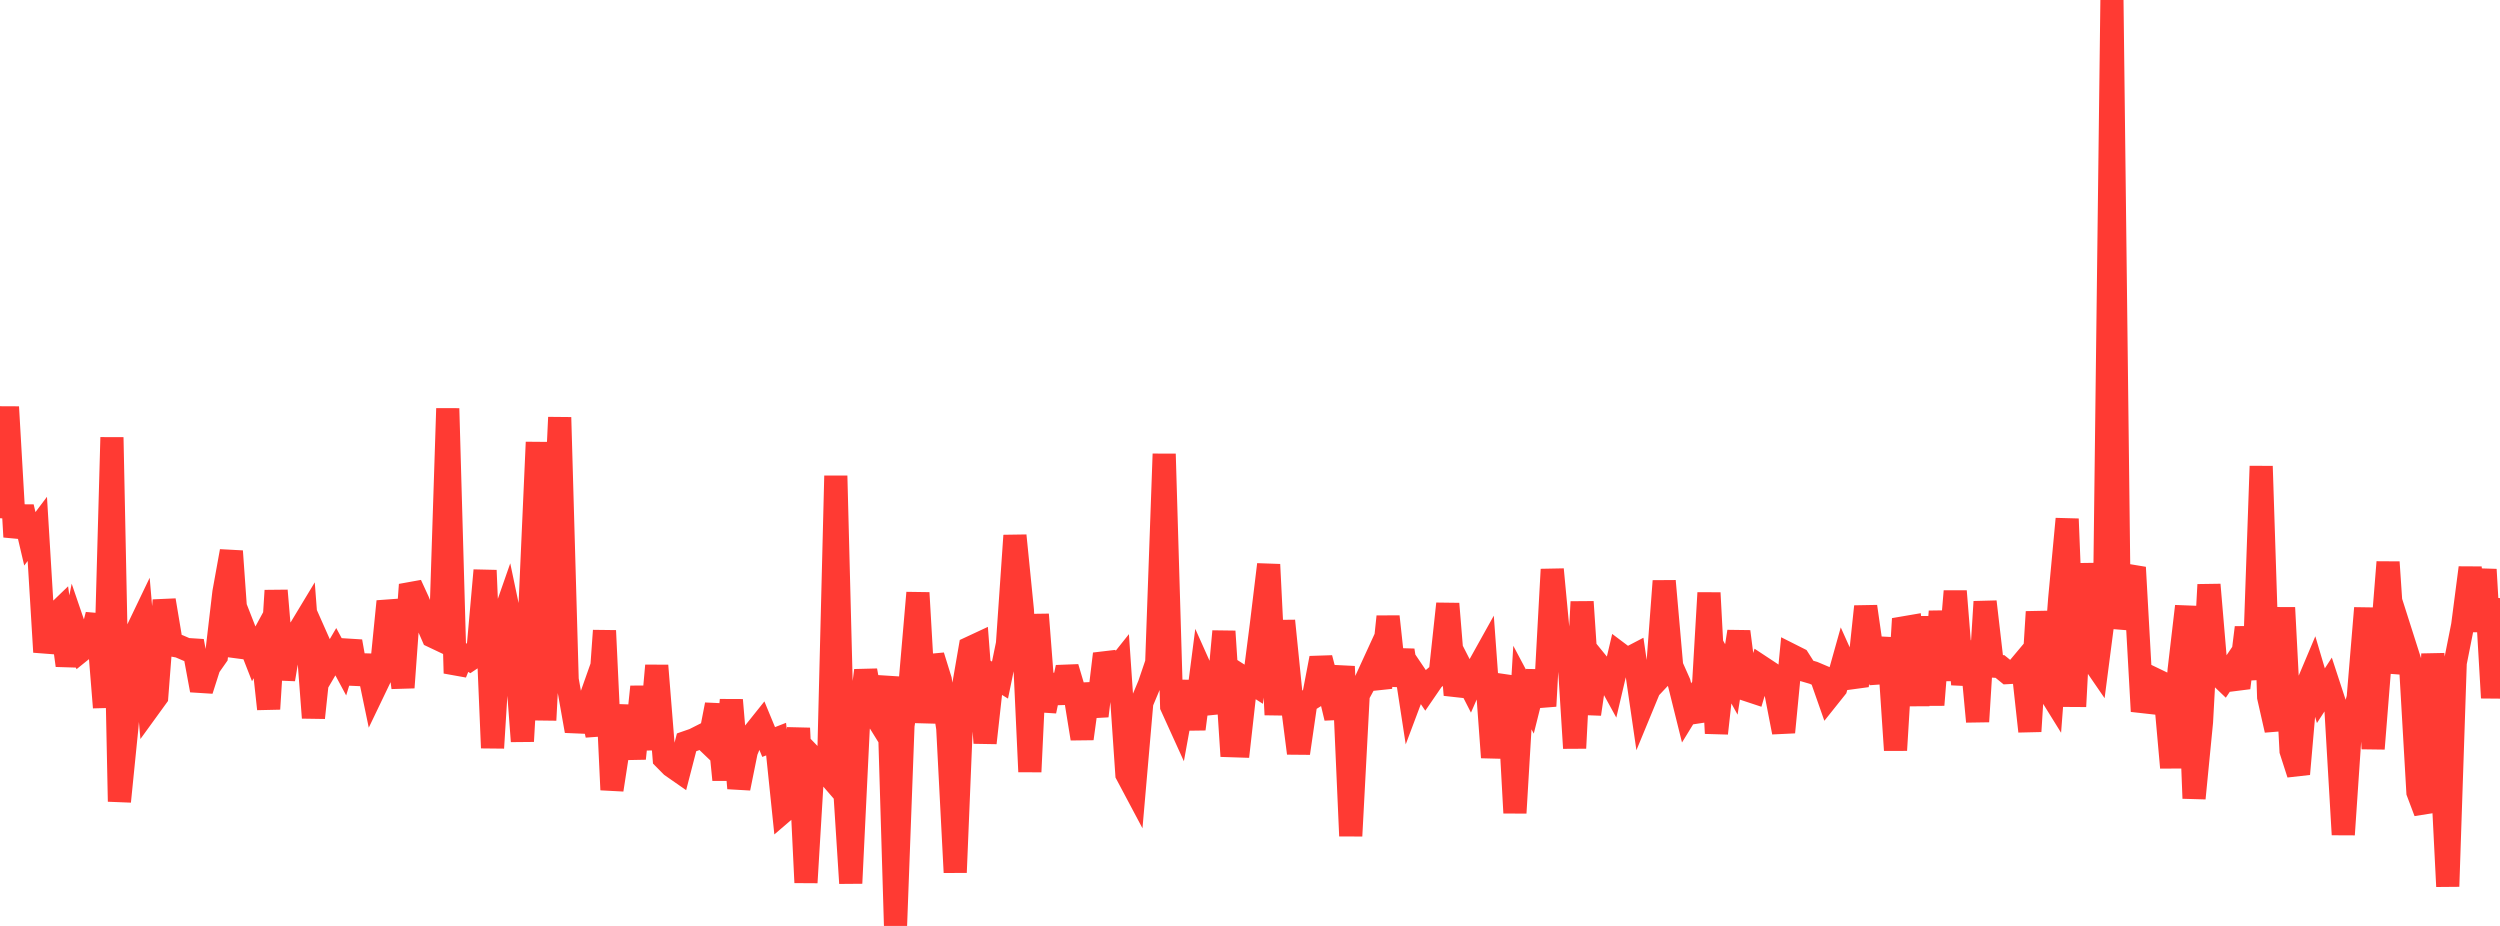 <?xml version="1.0" standalone="no"?>
<!DOCTYPE svg PUBLIC "-//W3C//DTD SVG 1.1//EN" "http://www.w3.org/Graphics/SVG/1.1/DTD/svg11.dtd">

<svg width="135" height="50" viewBox="0 0 135 50" preserveAspectRatio="none" 
  xmlns="http://www.w3.org/2000/svg"
  xmlns:xlink="http://www.w3.org/1999/xlink">


<polyline points="0.0, 27.984 0.403, 21.977 0.806, 28.991 1.209, 27.378 1.612, 29.096 2.015, 28.56 2.418, 35.21 2.821, 33.353 3.224, 32.965 3.627, 35.932 4.03, 33.913 4.433, 35.091 4.836, 34.766 5.239, 33.201 5.642, 38.203 6.045, 23.62 6.448, 43.281 6.851, 39.272 7.254, 34.373 7.657, 33.532 8.06, 38.184 8.463, 37.628 8.866, 32.414 9.269, 34.825 9.672, 34.899 10.075, 35.073 10.478, 35.099 10.881, 37.273 11.284, 36.01 11.687, 35.436 12.09, 31.993 12.493, 29.765 12.896, 35.443 13.299, 34.28 13.701, 35.308 14.104, 34.566 14.507, 38.283 14.91, 31.892 15.313, 36.685 15.716, 34.259 16.119, 34.112 16.522, 33.444 16.925, 38.759 17.328, 34.973 17.731, 35.881 18.134, 35.192 18.537, 35.942 18.94, 34.638 19.343, 36.913 19.746, 35.425 20.149, 37.359 20.552, 36.519 20.955, 32.476 21.358, 34.084 21.761, 37.128 22.164, 31.575 22.567, 32.453 22.97, 33.437 23.373, 34.362 23.776, 34.553 24.179, 22.059 24.582, 36.354 24.985, 35.354 25.388, 35.608 25.791, 35.338 26.194, 30.8 26.597, 40.388 27.0, 33.898 27.403, 32.744 27.806, 34.66 28.209, 40.029 28.612, 32.963 29.015, 23.88 29.418, 38.887 29.821, 31.17 30.224, 22.539 30.627, 36.699 31.03, 38.976 31.433, 38.993 31.836, 37.854 32.239, 39.699 32.642, 34.055 33.045, 42.649 33.448, 40.041 33.851, 38.144 34.254, 40.961 34.657, 37.087 35.06, 40.462 35.463, 35.943 35.866, 40.955 36.269, 41.363 36.672, 41.643 37.075, 40.086 37.478, 39.946 37.881, 39.742 38.284, 40.128 38.687, 38.052 39.09, 42.109 39.493, 37.801 39.896, 42.565 40.299, 40.573 40.701, 39.597 41.104, 39.093 41.507, 40.069 41.91, 39.912 42.313, 43.808 42.716, 43.462 43.119, 39.323 43.522, 47.658 43.925, 40.954 44.328, 41.371 44.731, 41.837 45.134, 25.695 45.537, 41.385 45.94, 47.693 46.343, 39.353 46.746, 36.207 47.149, 38.436 47.552, 39.086 47.955, 36.547 48.358, 50.0 48.761, 39.171 49.164, 36.684 49.567, 32.012 49.97, 39.012 50.373, 35.419 50.776, 36.719 51.179, 39.327 51.582, 47.111 51.985, 37.326 52.388, 34.987 52.791, 34.799 53.194, 40.118 53.597, 36.477 54.0, 36.725 54.403, 34.766 54.806, 28.921 55.209, 32.947 55.612, 41.675 56.015, 33.182 56.418, 38.399 56.821, 36.478 57.224, 37.93 57.627, 36.039 58.03, 37.397 58.433, 39.887 58.836, 36.947 59.239, 38.662 59.642, 35.311 60.045, 36.398 60.448, 35.892 60.851, 41.811 61.254, 42.569 61.657, 37.938 62.06, 36.975 62.463, 35.788 62.866, 24.514 63.269, 38.142 63.672, 39.029 64.075, 36.809 64.478, 39.366 64.881, 36.24 65.284, 37.141 65.687, 38.471 66.09, 34.093 66.493, 40.267 66.896, 40.28 67.299, 36.691 67.701, 36.948 68.104, 33.812 68.507, 30.485 68.91, 38.595 69.313, 33.526 69.716, 37.517 70.119, 40.673 70.522, 37.9 70.925, 37.649 71.328, 35.538 71.731, 37.082 72.134, 38.771 72.537, 35.989 72.94, 45.14 73.343, 37.52 73.746, 36.777 74.149, 35.899 74.552, 37.133 74.955, 33.296 75.358, 37.004 75.761, 35.116 76.164, 37.741 76.567, 36.669 76.97, 37.267 77.373, 36.68 77.776, 36.34 78.179, 32.604 78.582, 37.526 78.985, 36.233 79.388, 37.022 79.791, 36.101 80.194, 35.377 80.597, 40.901 81.0, 37.672 81.403, 36.546 81.806, 43.897 82.209, 37.128 82.612, 37.886 83.015, 36.274 83.418, 38.129 83.821, 30.749 84.224, 35.031 84.627, 33.982 85.03, 40.399 85.433, 32.498 85.836, 38.561 86.239, 35.791 86.642, 36.286 87.045, 37.021 87.448, 35.306 87.851, 35.609 88.254, 35.399 88.657, 38.17 89.06, 37.194 89.463, 36.764 89.866, 31.376 90.269, 35.967 90.672, 36.874 91.075, 38.498 91.478, 37.842 91.881, 38.915 92.284, 32.015 92.687, 39.599 93.09, 35.96 93.493, 36.69 93.896, 34.106 94.299, 37.236 94.701, 37.369 95.104, 36.015 95.507, 36.281 95.91, 37.464 96.313, 39.542 96.716, 35.38 97.119, 35.583 97.522, 36.215 97.925, 36.333 98.328, 36.504 98.731, 37.651 99.134, 37.146 99.537, 35.709 99.94, 36.607 100.343, 36.552 100.746, 32.753 101.149, 35.565 101.552, 36.811 101.955, 34.463 102.358, 40.51 102.761, 33.911 103.164, 33.842 103.567, 38.084 103.97, 33.316 104.373, 38.065 104.776, 33.02 105.179, 36.726 105.582, 31.925 105.985, 36.959 106.388, 34.651 106.791, 38.965 107.194, 32.493 107.597, 35.967 108.0, 35.992 108.403, 36.32 108.806, 36.298 109.209, 35.817 109.612, 39.491 110.015, 33.04 110.418, 36.964 110.821, 37.614 111.224, 32.333 111.627, 28.022 112.03, 38.149 112.433, 30.443 112.836, 35.415 113.239, 36.002 113.642, 32.897 114.045, 0.0 114.448, 33.942 114.851, 31.638 115.254, 30.642 115.657, 37.882 116.06, 37.927 116.463, 36.737 116.866, 36.931 117.269, 41.451 117.672, 36.19 118.075, 32.74 118.478, 43.109 118.881, 38.987 119.284, 31.574 119.687, 36.328 120.09, 36.713 120.493, 36.117 120.896, 37.141 121.299, 33.889 121.701, 36.682 122.104, 25.176 122.507, 37.645 122.91, 39.426 123.313, 32.816 123.716, 40.543 124.119, 41.794 124.522, 37.165 124.925, 36.21 125.328, 37.568 125.731, 36.947 126.134, 38.178 126.537, 45.068 126.94, 39.103 127.343, 37.684 127.746, 32.837 128.149, 40.429 128.552, 35.383 128.955, 30.356 129.358, 36.319 129.761, 34.538 130.164, 35.804 130.567, 42.779 130.97, 43.849 131.373, 35.314 131.776, 39.865 132.179, 47.867 132.582, 35.795 132.985, 33.764 133.388, 30.66 133.791, 34.069 134.194, 30.755 134.597, 37.682 135.0, 32.298" fill="none" stroke="#ff3a33" stroke-width="1.25"/>

</svg>